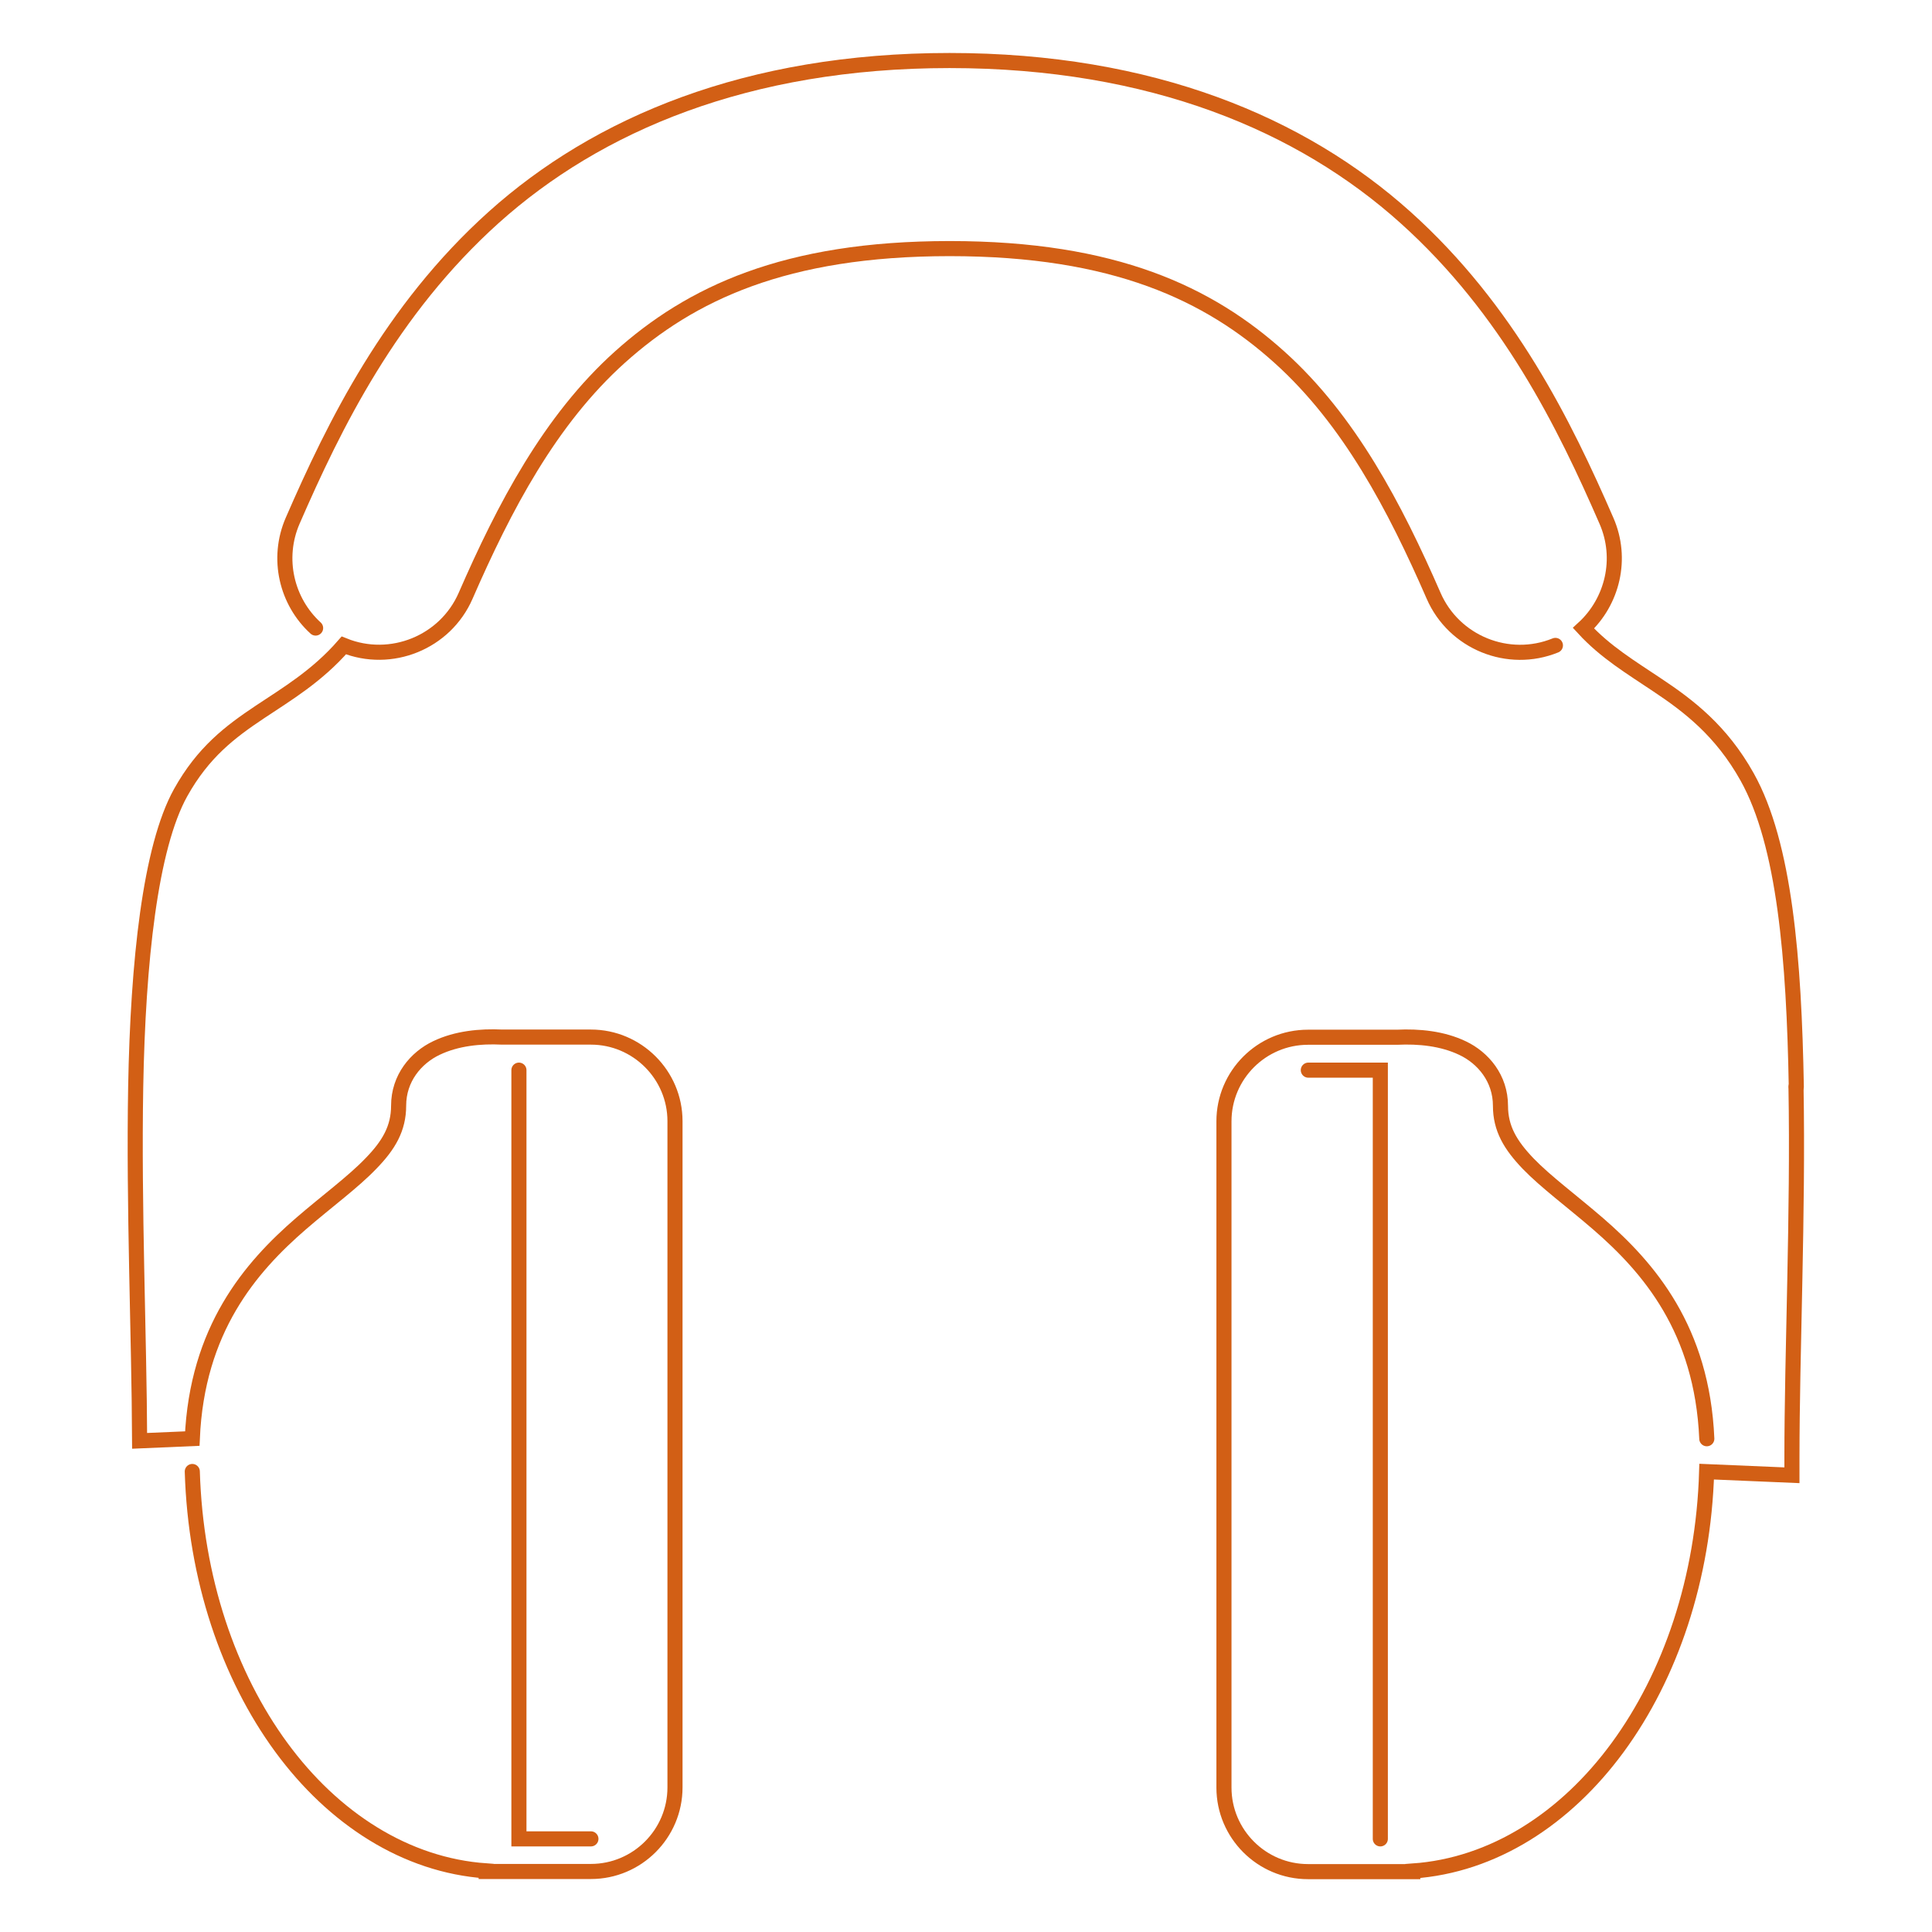 <svg xmlns="http://www.w3.org/2000/svg" viewBox="0 0 128 128"><path d="M113.08,95.32c-.31-7.24-3.84-11.33-7.2-14.24-1.76-1.52-3.45-2.76-4.63-3.98-1.18-1.23-1.84-2.33-1.84-3.84,0-1.81-1.14-3.17-2.51-3.82-1.34-.64-2.89-.79-4.35-.72h-5.89c-3.07,0-5.57,2.5-5.57,5.57v44.14c0,3.07,2.5,5.57,5.57,5.57h6.94v-.04c5.34-.37,10.12-3.48,13.57-8.18,3.5-4.77,5.69-11.19,5.9-18.28l5.65,.24v-1.13c0-7.05,.42-16.19,.27-24.6" fill="none" stroke="#d25f15" stroke-linecap="round" stroke-width="1"/><path d="M12.74,97.49c.21,7.1,2.41,13.52,5.9,18.28,3.45,4.7,8.23,7.81,13.57,8.18v.04h6.94c3.07,0,5.57-2.5,5.57-5.57v-44.14c0-3.07-2.51-5.57-5.57-5.57h-5.88c-1.45-.07-3.01,.08-4.35,.72-1.37,.65-2.51,2.01-2.51,3.82,0,1.51-.65,2.62-1.84,3.84-1.18,1.23-2.88,2.47-4.63,3.98-3.35,2.9-6.89,7-7.2,14.24l-3.49,.15c-.03-6.98-.4-15.5-.26-23.44,.15-8.31,.96-15.88,2.98-19.51,1.49-2.67,3.27-4.02,5.25-5.34,1.8-1.2,3.78-2.37,5.56-4.41,3.12,1.26,6.72-.19,8.07-3.29h0c2.56-5.87,5.58-11.64,10.22-15.81,4.67-4.19,10.91-7.19,21.85-7.19s17.18,3,21.84,7.19c4.64,4.17,7.66,9.94,10.22,15.81,1.35,3.1,4.95,4.56,8.07,3.29" fill="none" stroke="#d25f15" stroke-linecap="round" stroke-width="1"/><path d="M119.01,72c-.15-8.42-.76-16.06-3.26-20.53-1.71-3.06-3.88-4.71-5.94-6.08-1.77-1.19-3.44-2.18-4.9-3.77,1.92-1.76,2.62-4.61,1.52-7.12-2.76-6.34-6.49-13.97-13.32-20.1-6.85-6.15-16.78-10.39-30.2-10.39s-23.35,4.24-30.2,10.39c-6.83,6.14-10.56,13.76-13.32,20.1-1.09,2.51-.4,5.36,1.52,7.11" fill="none" stroke="#d25f15" stroke-linecap="round" stroke-width="1"/><path d="M39.15,121.83h-4.77v-50.93" fill="none" stroke="#d25f15" stroke-linecap="round" stroke-width="1"/><path d="M86.68,70.9h4.77v50.93" fill="none" stroke="#d25f15" stroke-linecap="round" stroke-width="1"/></svg>